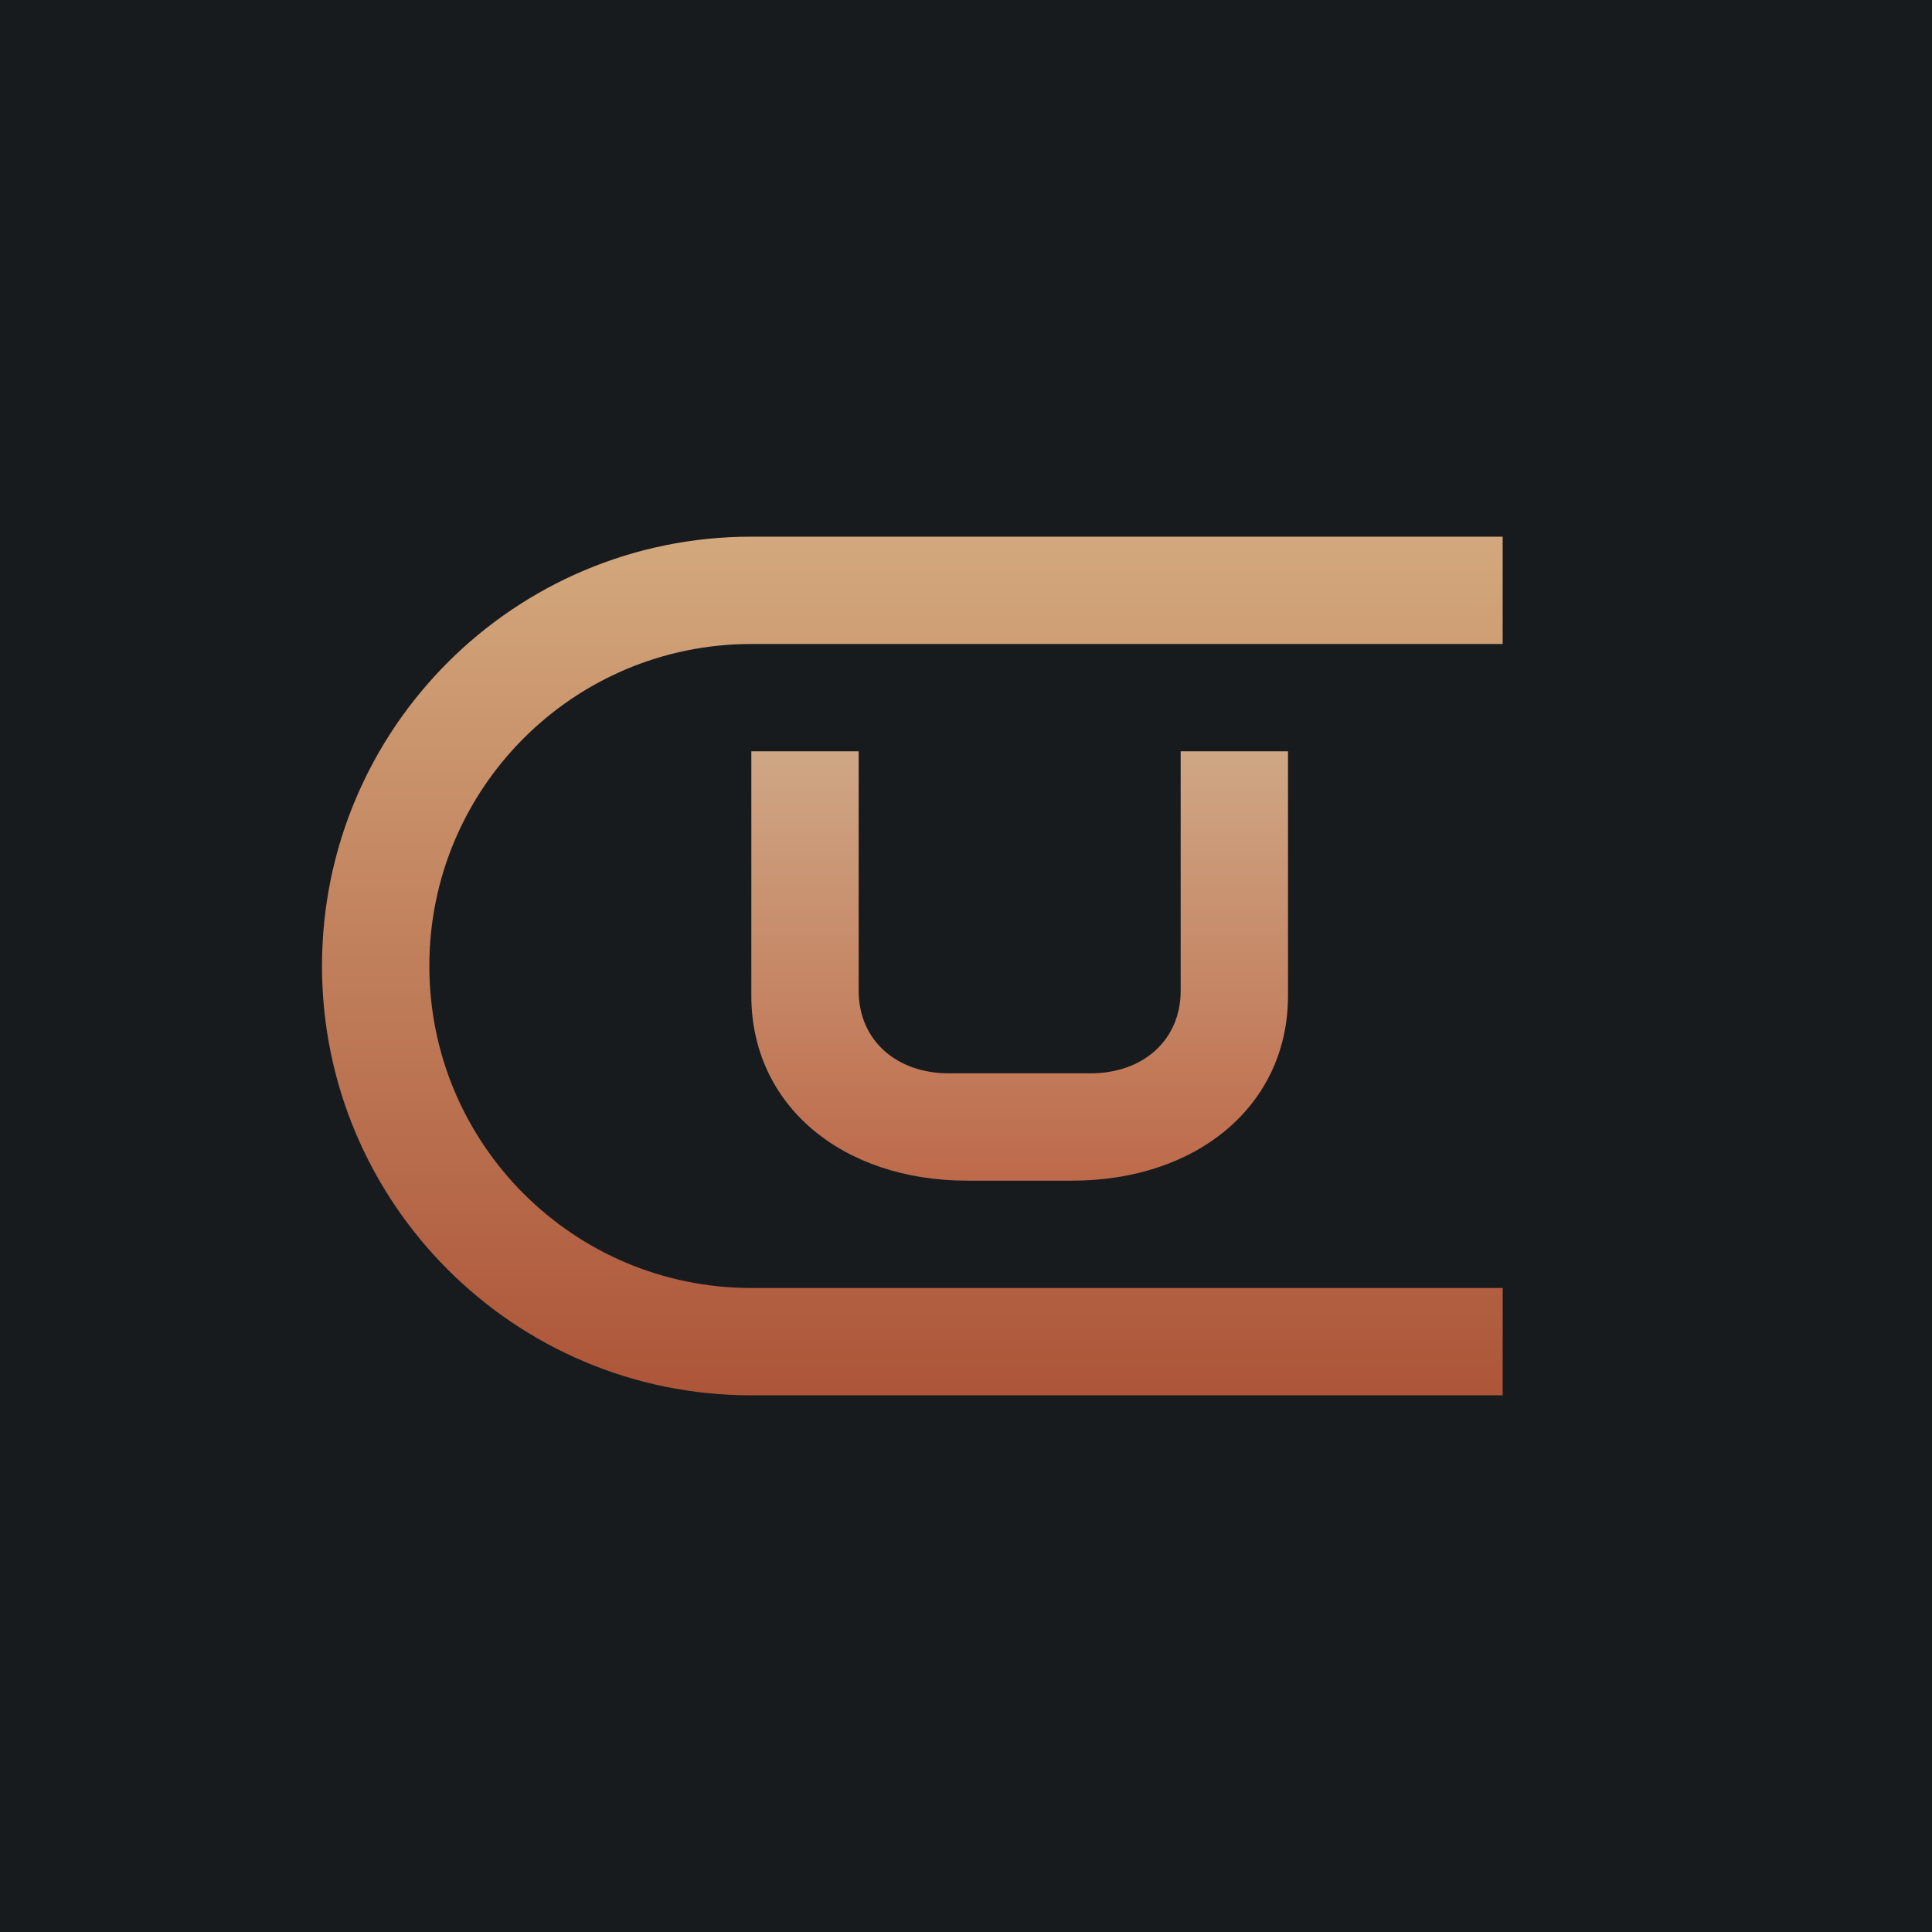 <!-- by TradingView --><svg width="18" height="18" viewBox="0 0 18 18" fill="none" xmlns="http://www.w3.org/2000/svg">
<rect width="18" height="18" fill="url(#paint0_linear_228_4169)"/>
<path d="M9.988 11H9.012C7.847 11 7 10.299 7 9.277V7H8V9.231C8 9.692 8.352 10 8.84 10H10.16C10.648 10 11 9.692 11 9.231V7H12V9.277C12 10.299 11.153 11 9.988 11Z" fill="url(#paint1_linear_228_4169)"/>
<path fill-rule="evenodd" clip-rule="evenodd" d="M3 9C3 6.791 4.791 5 7 5H14V6H7C5.343 6 4 7.343 4 9C4 10.657 5.343 12 7 12H14V13H7C4.791 13 3 11.209 3 9Z" fill="url(#paint2_linear_228_4169)"/>
<defs>
<linearGradient id="paint0_linear_228_4169" x1="9" y1="0" x2="9" y2="18" gradientUnits="userSpaceOnUse">
<stop stop-color="#181B1E"/>
<stop offset="1" stop-color="#181B1E"/>
</linearGradient>
<linearGradient id="paint1_linear_228_4169" x1="9.5" y1="7" x2="9.5" y2="11" gradientUnits="userSpaceOnUse">
<stop stop-color="#CFA785"/>
<stop offset="1" stop-color="#BD6A4A"/>
</linearGradient>
<linearGradient id="paint2_linear_228_4169" x1="16.062" y1="5" x2="16.062" y2="13" gradientUnits="userSpaceOnUse">
<stop stop-color="#D3A87D"/>
<stop offset="1" stop-color="#AD5538"/>
</linearGradient>
</defs>
</svg>
